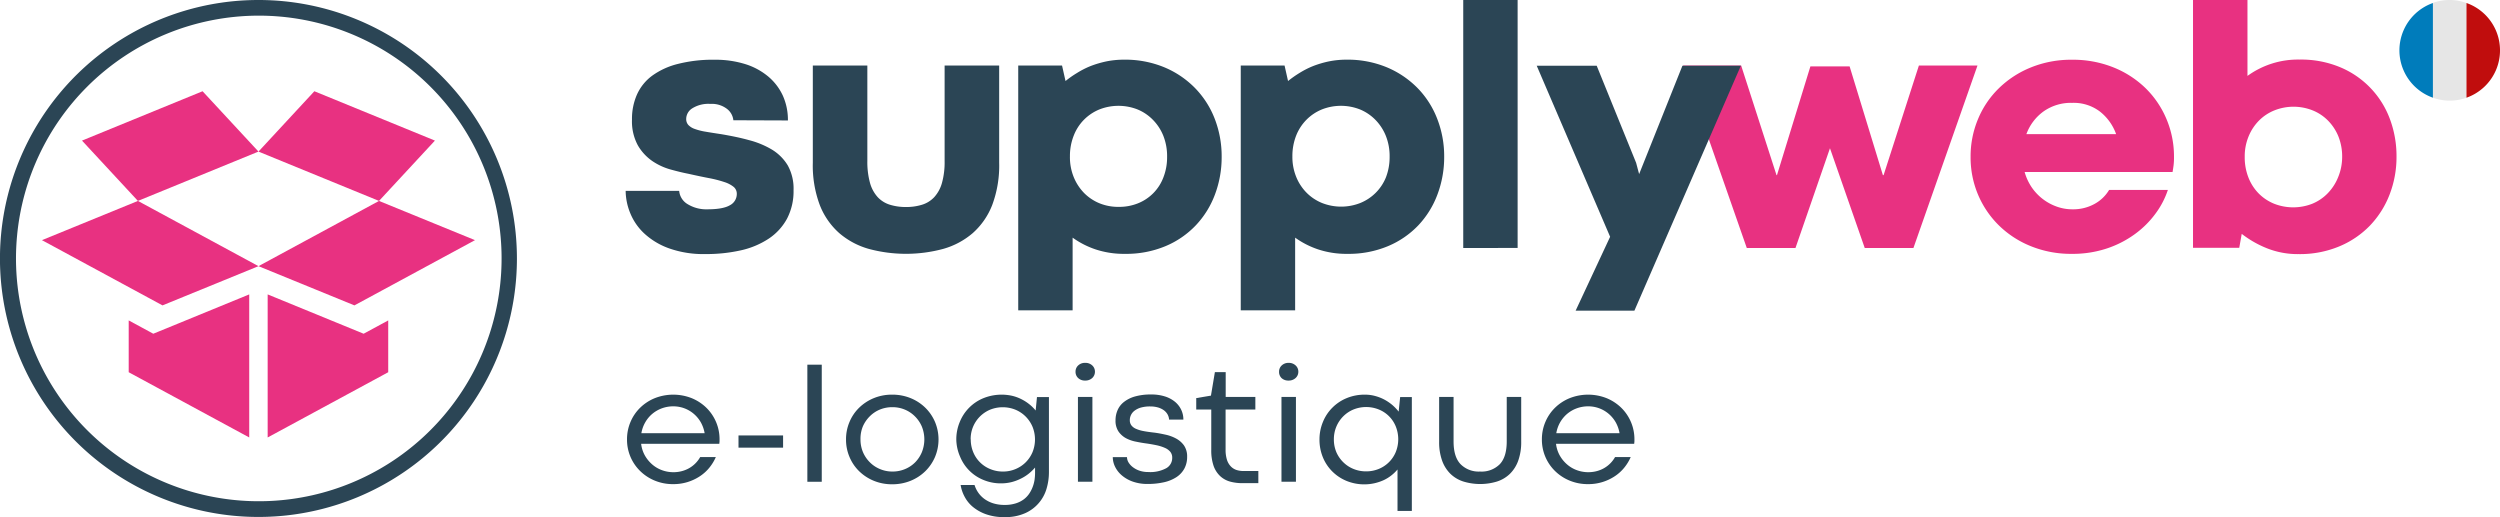 <svg xmlns="http://www.w3.org/2000/svg" viewBox="0 0 718.92 148.68">
  <g id="Calque_2" data-name="Calque 2">
    <g id="Calque_1-2" data-name="Calque 1">
      <g>
        <g>
          <path d="M74.32,4.5A69.82,69.82,0,1,1,25,25,69.9,69.9,0,0,1,74.32,4.5m0-4.5a74.33,74.33,0,1,0,74.33,74.32A74.33,74.33,0,0,0,74.32,0Z" style="fill: #2b4555"/>
          <g>
            <polygon points="12.06 69.06 46.73 87.82 74.33 76.54 39.66 57.78 12.06 69.06" style="fill: #e83181"/>
            <polygon points="37.01 92.14 44.08 95.97 71.67 84.66 71.67 125.8 37.01 107.04 37.01 92.14" style="fill: #e83181"/>
            <polygon points="136.59 69.06 101.92 87.82 74.33 76.54 108.99 57.78 136.59 69.06" style="fill: #e83181"/>
            <polygon points="125.07 40.43 108.99 57.78 74.33 43.59 90.4 26.24 125.07 40.43" style="fill: #e83181"/>
            <polygon points="23.58 40.43 39.66 57.78 74.33 43.59 58.25 26.24 23.58 40.43" style="fill: #e83181"/>
            <polygon points="111.64 92.14 104.57 95.97 76.97 84.66 76.97 125.8 111.64 107.04 111.64 92.14" style="fill: #e83181"/>
          </g>
        </g>
        <g>
          <path d="M551.81,18.85h16.85L550.24,71.32h-14l-10-28.69-9.92,28.69h-14L484,18.85H500.7l10.17,31.52H511l9.61-31.27h11.28l9.57,31.27h.2Z" style="fill: #e83181"/>
          <path d="M179.92,54.88l15.39,0a4.94,4.94,0,0,0,2.45,3.84,10.21,10.21,0,0,0,5.69,1.47q4.45,0,6.43-1.16a3.64,3.64,0,0,0,2-3.29,2.55,2.55,0,0,0-.91-2,8.2,8.2,0,0,0-2.68-1.39,33,33,0,0,0-4.35-1.12q-2.58-.49-6-1.26c-1.56-.3-3.27-.72-5.14-1.24a17.76,17.76,0,0,1-5.26-2.45,14,14,0,0,1-4.13-4.51,14.47,14.47,0,0,1-1.67-7.39,17.19,17.19,0,0,1,1.45-7.23,13.7,13.7,0,0,1,4.37-5.39A21.33,21.33,0,0,1,195,18.37a40.59,40.59,0,0,1,10.48-1.19,28.74,28.74,0,0,1,8.85,1.26,19.21,19.21,0,0,1,6.63,3.6,15.8,15.8,0,0,1,4.18,5.51,17,17,0,0,1,1.44,7.09l-15.69-.06A4.71,4.71,0,0,0,209,31.27a7.13,7.13,0,0,0-4.71-1.39A8.72,8.72,0,0,0,199,31.2a3.62,3.62,0,0,0-1.67,3,2.52,2.52,0,0,0,.58,1.7,4.57,4.57,0,0,0,1.82,1.16,16.81,16.81,0,0,0,3.17.81c1.28.22,2.81.46,4.6.73,2.77.48,5.4,1,7.9,1.7a25,25,0,0,1,6.6,2.73,13.44,13.44,0,0,1,4.53,4.53,13.77,13.77,0,0,1,1.67,7.14,17.05,17.05,0,0,1-1.87,8.17,16.17,16.17,0,0,1-5.24,5.74,24,24,0,0,1-8,3.37,45.27,45.27,0,0,1-10.22,1.08,29.47,29.47,0,0,1-10.4-1.62,20.74,20.74,0,0,1-7.11-4.22,16.38,16.38,0,0,1-4.1-5.87A17.24,17.24,0,0,1,179.92,54.88Z" style="fill: #2b4555"/>
          <path d="M260.51,59.53a15.27,15.27,0,0,0,4.65-.66,8,8,0,0,0,3.52-2.2,10.08,10.08,0,0,0,2.2-4.07,22.24,22.24,0,0,0,.76-6.32V18.85h15.69V46.78a32.37,32.37,0,0,1-2,12.17,20.92,20.92,0,0,1-5.62,8.1,22.31,22.31,0,0,1-8.5,4.53,41.11,41.11,0,0,1-21.35,0,22.31,22.31,0,0,1-8.5-4.53,20.92,20.92,0,0,1-5.62-8.1,32.38,32.38,0,0,1-2-12.17V18.85h15.68V46.28a22.71,22.71,0,0,0,.76,6.3,10.1,10.1,0,0,0,2.2,4.09,8,8,0,0,0,3.52,2.2A15.29,15.29,0,0,0,260.51,59.53Z" style="fill: #2b4555"/>
          <path d="M351.31,45.06a30.43,30.43,0,0,1-1.92,10.85,26.14,26.14,0,0,1-5.52,8.89,25.66,25.66,0,0,1-8.75,6A29.35,29.35,0,0,1,323.48,73,25.83,25.83,0,0,1,315,71.7a24.8,24.8,0,0,1-6.55-3.36v20.9H292.81V18.85h12.6l1,4.45A29.33,29.33,0,0,1,309.69,21,24.7,24.7,0,0,1,313.61,19a29.51,29.51,0,0,1,4.53-1.34,25.18,25.18,0,0,1,5.09-.5,29.41,29.41,0,0,1,11.61,2.2,26.78,26.78,0,0,1,8.85,6,26.08,26.08,0,0,1,5.65,8.86A29.81,29.81,0,0,1,351.31,45.06Zm-15.69,0a15.87,15.87,0,0,0-1.08-6,13.86,13.86,0,0,0-3-4.6,13.22,13.22,0,0,0-4.45-3,15,15,0,0,0-10.91,0,13.26,13.26,0,0,0-7.41,7.54,15.9,15.9,0,0,0-1.09,6A15.17,15.17,0,0,0,308.8,51a14.16,14.16,0,0,0,3,4.55,13.38,13.38,0,0,0,4.46,2.94,14.31,14.31,0,0,0,5.44,1,14.53,14.53,0,0,0,5.49-1A12.9,12.9,0,0,0,334.56,51,15.91,15.91,0,0,0,335.62,45.11Z" style="fill: #2b4555"/>
          <path d="M415.3,45.06a30.44,30.44,0,0,1-1.93,10.85,26.27,26.27,0,0,1-5.51,8.89,25.8,25.8,0,0,1-8.76,6A29.35,29.35,0,0,1,387.46,73,25.77,25.77,0,0,1,379,71.7a24.86,24.86,0,0,1-6.56-3.36v20.9H356.8V18.85h12.6l1,4.45A31.33,31.33,0,0,1,373.67,21,24.81,24.81,0,0,1,377.6,19a28.86,28.86,0,0,1,4.53-1.34,25.08,25.08,0,0,1,5.08-.5,29.38,29.38,0,0,1,11.61,2.2,26.92,26.92,0,0,1,8.86,6,25.9,25.9,0,0,1,5.64,8.86A29.61,29.61,0,0,1,415.3,45.06Zm-15.69,0a15.67,15.67,0,0,0-1.09-6,14,14,0,0,0-3-4.6,13.26,13.26,0,0,0-4.46-3,14.93,14.93,0,0,0-10.9,0,13.35,13.35,0,0,0-4.43,2.94,13.56,13.56,0,0,0-3,4.6,16.1,16.1,0,0,0-1.08,6,15.17,15.17,0,0,0,1.11,5.9,13.85,13.85,0,0,0,3,4.55,13.34,13.34,0,0,0,4.45,2.94,15,15,0,0,0,10.93,0,13.43,13.43,0,0,0,4.43-2.91A13.28,13.28,0,0,0,398.55,51,16.11,16.11,0,0,0,399.61,45.11Z" style="fill: #2b4555"/>
          <path d="M420.78,71.32V0h15.64v71.3Z" style="fill: #2b4555"/>
          <path d="M483.81,18.9l16.8,0L470,89.34h-16.9l9.92-21.25L441.91,18.9h17.25L470.5,46.83l.86,3.24Z" style="fill: #2b4555"/>
          <path d="M566.68,45.11a27.77,27.77,0,0,1,2.13-10.85,26.53,26.53,0,0,1,6-8.88,28.32,28.32,0,0,1,9.24-6,30.68,30.68,0,0,1,11.79-2.2,31.23,31.23,0,0,1,11.92,2.2,28.3,28.3,0,0,1,9.26,6,27.06,27.06,0,0,1,6,8.88,27.61,27.61,0,0,1,2.15,10.85,18.43,18.43,0,0,1-.13,2.53c-.08.61-.18,1.22-.28,1.82H582.22a15,15,0,0,0,2.07,4.46,14.64,14.64,0,0,0,7.21,5.51,13.14,13.14,0,0,0,4.43.76,12.69,12.69,0,0,0,6.43-1.57,11,11,0,0,0,4.15-4h16.9a24.2,24.2,0,0,1-3.52,6.76,27,27,0,0,1-5.9,5.89,29.28,29.28,0,0,1-8.07,4.16A31.09,31.09,0,0,1,595.83,73,30.68,30.68,0,0,1,584,70.79a28,28,0,0,1-9.21-6,27.21,27.21,0,0,1-6-8.89A27.51,27.51,0,0,1,566.68,45.11Zm29.25-15.53a13.64,13.64,0,0,0-8.3,2.48,14,14,0,0,0-4.91,6.52h25.81a14.39,14.39,0,0,0-4.66-6.5A12.44,12.44,0,0,0,595.93,29.58Z" style="fill: #e83181"/>
          <path d="M689.16,45.11a29.87,29.87,0,0,1-2,10.86,26.78,26.78,0,0,1-5.64,8.9,26.3,26.3,0,0,1-8.86,6,29.41,29.41,0,0,1-11.61,2.2,23.84,23.84,0,0,1-9.31-1.74,29.79,29.79,0,0,1-7.09-4.08l-.71,4h-13.3V0H646.3V21.83a24.71,24.71,0,0,1,15-4.7A29.18,29.18,0,0,1,673,19.35a25.82,25.82,0,0,1,14.27,14.91A30.43,30.43,0,0,1,689.16,45.11Zm-15.63,0a15.57,15.57,0,0,0-1.09-5.9,14,14,0,0,0-3-4.55,13,13,0,0,0-4.43-2.93,14.88,14.88,0,0,0-10.93,0,13.16,13.16,0,0,0-4.45,2.93,14,14,0,0,0-3,4.55,15,15,0,0,0-1.12,5.9,15.9,15.9,0,0,0,1.09,6,13.56,13.56,0,0,0,3,4.6A13.26,13.26,0,0,0,654,58.6a15,15,0,0,0,10.91,0,13.09,13.09,0,0,0,4.45-3,14.22,14.22,0,0,0,3-4.61A15.3,15.3,0,0,0,673.53,45.06Z" style="fill: #e83181"/>
        </g>
        <g>
          <path d="M704.46,0l-.34,0h.69Z" style="fill: none"/>
          <path d="M699.64,28.1V.86a14.44,14.44,0,0,0,0,27.24Z" style="fill: #007cbb"/>
          <path d="M709.28.86A14.63,14.63,0,0,0,704.81,0h-.69a14.75,14.75,0,0,0-4.48.82V28.1a14.25,14.25,0,0,0,9.64,0Z" style="fill: #e6e6e6"/>
          <path d="M709.28.86V28.1a14.44,14.44,0,0,0,0-27.24Z" style="fill: #c00d0d"/>
        </g>
        <g>
          <path d="M180.31,126.34a12.69,12.69,0,0,1,1-5,12.53,12.53,0,0,1,2.79-4.1,13.11,13.11,0,0,1,4.22-2.75,14.47,14.47,0,0,1,10.57,0,13.22,13.22,0,0,1,4.22,2.75,12.67,12.67,0,0,1,3.81,9.13v.55h0l-.07.7H184.37a9,9,0,0,0,1.08,3.37,9.89,9.89,0,0,0,2.12,2.58,8.92,8.92,0,0,0,2.83,1.65,9.44,9.44,0,0,0,3.23.57,9.29,9.29,0,0,0,2.45-.31,8.68,8.68,0,0,0,2.15-.88,8.45,8.45,0,0,0,3.12-3.16h4.5a13,13,0,0,1-1.82,3,12,12,0,0,1-2.73,2.49,13.72,13.72,0,0,1-7.7,2.29,13.58,13.58,0,0,1-5.28-1,13,13,0,0,1-4.22-2.76,12.56,12.56,0,0,1-3.79-9.11Zm13.32-9.49a9.44,9.44,0,0,0-3.35.59,9.3,9.3,0,0,0-2.75,1.61,9.07,9.07,0,0,0-2,2.44,9.27,9.27,0,0,0-1.09,3.08h18.19a9.83,9.83,0,0,0-1.07-3.07,9.24,9.24,0,0,0-2-2.45,9,9,0,0,0-2.69-1.61A9.11,9.11,0,0,0,193.63,116.85Z" style="fill: #2b4555"/>
          <path d="M212.37,128.73v-3.51h12.82v3.51Z" style="fill: #2b4555"/>
          <path d="M232.17,138.54V104.87h4.14v33.67Z" style="fill: #2b4555"/>
          <path d="M243.29,126.34a12.7,12.7,0,0,1,1-5,12.36,12.36,0,0,1,2.78-4.1,13.18,13.18,0,0,1,4.21-2.75,13.63,13.63,0,0,1,5.27-1,13.83,13.83,0,0,1,5.31,1,13.11,13.11,0,0,1,4.22,2.75,12.72,12.72,0,0,1,2.8,4.1,13.06,13.06,0,0,1,0,10.07,12.83,12.83,0,0,1-2.8,4.1,13.11,13.11,0,0,1-4.22,2.75,13.83,13.83,0,0,1-5.31,1,13.63,13.63,0,0,1-5.27-1,13.18,13.18,0,0,1-4.21-2.75,12.46,12.46,0,0,1-2.78-4.1A12.71,12.71,0,0,1,243.29,126.34Zm4.16,0a9.35,9.35,0,0,0,.72,3.7,9.24,9.24,0,0,0,2,2.93,8.8,8.8,0,0,0,2.92,1.93,9,9,0,0,0,3.56.7,9.19,9.19,0,0,0,3.59-.7,8.85,8.85,0,0,0,2.9-1.92,9.16,9.16,0,0,0,1.95-2.93,9.84,9.84,0,0,0,0-7.39,9.18,9.18,0,0,0-2-2.94,9,9,0,0,0-2.91-1.94,9.2,9.2,0,0,0-3.57-.69,9.33,9.33,0,0,0-3.59.69,8.9,8.9,0,0,0-2.9,1.94,9.39,9.39,0,0,0-2,2.93A9.27,9.27,0,0,0,247.45,126.34Z" style="fill: #2b4555"/>
          <path d="M275,126.34a13,13,0,0,1,1-5,12.39,12.39,0,0,1,6.83-6.85,14,14,0,0,1,8.31-.65,12,12,0,0,1,2.67,1,12.61,12.61,0,0,1,2.25,1.46,11.66,11.66,0,0,1,1.76,1.75l.38-3.87h3.44v21.64a16.69,16.69,0,0,1-.66,4.62,11.07,11.07,0,0,1-6.15,7.12,14,14,0,0,1-5.95,1.15,15.43,15.43,0,0,1-5.36-.84,12.56,12.56,0,0,1-3.81-2.15,9.63,9.63,0,0,1-2.38-3,10.48,10.48,0,0,1-1.08-3.24l4,0a7.93,7.93,0,0,0,1,2.09,7.66,7.66,0,0,0,1.73,1.83,8.75,8.75,0,0,0,2.55,1.31,10.91,10.91,0,0,0,3.37.49,10.28,10.28,0,0,0,3.21-.45,7.73,7.73,0,0,0,2.33-1.18,6.82,6.82,0,0,0,1.58-1.69,9.12,9.12,0,0,0,1-2,9.85,9.85,0,0,0,.5-2,15.4,15.4,0,0,0,.13-1.82v-1.61a13.85,13.85,0,0,1-1.82,1.76,11.94,11.94,0,0,1-2.27,1.43,13.3,13.3,0,0,1-2.68,1,12.58,12.58,0,0,1-3.06.36,12.91,12.91,0,0,1-5.05-1,12.16,12.16,0,0,1-6.68-6.68A12.77,12.77,0,0,1,275,126.34Zm4.16,0a9.4,9.4,0,0,0,.72,3.71,8.85,8.85,0,0,0,4.91,4.85,9.35,9.35,0,0,0,3.63.7,9.11,9.11,0,0,0,3.58-.7A9,9,0,0,0,294.9,133a9.1,9.1,0,0,0,2-2.93,9.72,9.72,0,0,0,0-7.39,9.26,9.26,0,0,0-2-2.94,9.07,9.07,0,0,0-2.94-1.94,9.76,9.76,0,0,0-7.21,0,9.12,9.12,0,0,0-5.62,8.56Z" style="fill: #2b4555"/>
          <path d="M309.29,106.88a2.39,2.39,0,0,1,.76-1.79,2.77,2.77,0,0,1,2-.74,2.82,2.82,0,0,1,2.05.74,2.4,2.4,0,0,1,.77,1.79,2.45,2.45,0,0,1-.77,1.82,2.9,2.9,0,0,1-2.07.74,2.81,2.81,0,0,1-2-.74A2.41,2.41,0,0,1,309.29,106.88Zm.69,31.66V114.15h4.16v24.39Z" style="fill: #2b4555"/>
          <path d="M320,131.46l4.09,0a3,3,0,0,0,.51,1.63,5,5,0,0,0,1.32,1.36,6.57,6.57,0,0,0,1.91.95,7.63,7.63,0,0,0,2.33.34,9.73,9.73,0,0,0,5.22-1.1,3.37,3.37,0,0,0,1.71-3,2.65,2.65,0,0,0-.53-1.69,4.12,4.12,0,0,0-1.52-1.13,12.22,12.22,0,0,0-2.39-.77c-.94-.2-2-.39-3.16-.55-.92-.12-1.9-.3-2.92-.51a10.12,10.12,0,0,1-2.82-1,6.29,6.29,0,0,1-2.13-1.94,5.56,5.56,0,0,1-.83-3.18,7.24,7.24,0,0,1,.56-2.85,6,6,0,0,1,1.79-2.37,9.14,9.14,0,0,1,3.18-1.62,16.63,16.63,0,0,1,4.73-.59,12.78,12.78,0,0,1,3.84.53,8.67,8.67,0,0,1,2.92,1.51,6.67,6.67,0,0,1,1.84,2.3,6.47,6.47,0,0,1,.65,2.88h-4.11a3.46,3.46,0,0,0-.46-1.53,3.83,3.83,0,0,0-1.11-1.2,5.61,5.61,0,0,0-1.69-.78,8.06,8.06,0,0,0-2.15-.27,9.6,9.6,0,0,0-2.71.33,5.63,5.63,0,0,0-1.82.9,3.39,3.39,0,0,0-1.35,2.71,2.43,2.43,0,0,0,.43,1.47,3.22,3.22,0,0,0,1.29,1,9.46,9.46,0,0,0,2.15.66c.86.17,1.87.31,3,.44s2.19.34,3.33.59a11.27,11.27,0,0,1,3.11,1.13,6.74,6.74,0,0,1,2.28,2,5.57,5.57,0,0,1,.89,3.27,7,7,0,0,1-.78,3.34,6.85,6.85,0,0,1-2.25,2.46,10.94,10.94,0,0,1-3.58,1.49,21,21,0,0,1-4.77.5,12.44,12.44,0,0,1-4.26-.68,9.85,9.85,0,0,1-3.14-1.79,7.66,7.66,0,0,1-1.95-2.5A6.36,6.36,0,0,1,320,131.46Z" style="fill: #2b4555"/>
          <path d="M348.23,113.77l1.13-6.75h3.11v7.13H361v3.61h-8.56v11.52a9.53,9.53,0,0,0,.41,3,4.87,4.87,0,0,0,1.14,1.89,4,4,0,0,0,1.65,1,6.6,6.6,0,0,0,1.94.28h4.28l0,3.49h-4.61a13.2,13.2,0,0,1-3.52-.45,6.9,6.9,0,0,1-2.83-1.56A7.44,7.44,0,0,1,349,134a13.76,13.76,0,0,1-.68-4.65V117.76H344v-3.28Z" style="fill: #2b4555"/>
          <path d="M367.82,106.88a2.39,2.39,0,0,1,.76-1.79,2.78,2.78,0,0,1,2-.74,2.81,2.81,0,0,1,2,.74,2.37,2.37,0,0,1,.78,1.79,2.42,2.42,0,0,1-.78,1.82,2.9,2.9,0,0,1-2.07.74,2.81,2.81,0,0,1-2-.74A2.45,2.45,0,0,1,367.82,106.88Zm.69,31.66V114.15h4.16v24.39Z" style="fill: #2b4555"/>
          <path d="M379.44,126.32a13.05,13.05,0,0,1,1-5,12.31,12.31,0,0,1,2.7-4.08,12.51,12.51,0,0,1,4.12-2.75,13.41,13.41,0,0,1,5.24-1,10.92,10.92,0,0,1,3,.4,12.49,12.49,0,0,1,2.67,1.06,13.46,13.46,0,0,1,2.26,1.55,14.15,14.15,0,0,1,1.78,1.87l.43-4.19H406v32.74h-4.12l0-11.91a12.18,12.18,0,0,1-1.79,1.72,11.19,11.19,0,0,1-2.2,1.35,13.49,13.49,0,0,1-10.73.19,12.55,12.55,0,0,1-4.1-2.76,12.4,12.4,0,0,1-2.68-4.1A13.36,13.36,0,0,1,379.44,126.32Zm4.14,0a9.35,9.35,0,0,0,.71,3.7,9.07,9.07,0,0,0,2,2.91,8.93,8.93,0,0,0,2.95,1.93,9.37,9.37,0,0,0,3.59.69,9.5,9.5,0,0,0,3.63-.69,8.94,8.94,0,0,0,4.91-4.85,9.87,9.87,0,0,0,0-7.4,8.81,8.81,0,0,0-4.91-4.87,9.74,9.74,0,0,0-7.2,0,9,9,0,0,0-2.94,1.94,9.26,9.26,0,0,0-2,2.94A9.35,9.35,0,0,0,383.58,126.34Z" style="fill: #2b4555"/>
          <path d="M425.61,135.6a7.39,7.39,0,0,0,5.68-2.11q2-2.1,2-6.57V114.15h4.16V127a15.74,15.74,0,0,1-.84,5.42,10,10,0,0,1-2.38,3.81,9.48,9.48,0,0,1-3.71,2.23,16.58,16.58,0,0,1-9.73,0,9.52,9.52,0,0,1-3.72-2.23,10.1,10.1,0,0,1-2.38-3.81,15.74,15.74,0,0,1-.84-5.42V114.15H418v12.77c0,3,.66,5.13,2,6.55A7.33,7.33,0,0,0,425.61,135.6Z" style="fill: #2b4555"/>
          <path d="M443.4,126.34a12.69,12.69,0,0,1,1-5,12.53,12.53,0,0,1,2.79-4.1,13.11,13.11,0,0,1,4.22-2.75,14.47,14.47,0,0,1,10.57,0,13.22,13.22,0,0,1,4.22,2.75,12.67,12.67,0,0,1,3.81,9.13v.55h0l-.07.7H447.46a9,9,0,0,0,1.08,3.37,9.69,9.69,0,0,0,2.12,2.58,8.92,8.92,0,0,0,2.83,1.65,9.6,9.6,0,0,0,5.68.26,8.68,8.68,0,0,0,2.15-.88,8.45,8.45,0,0,0,3.12-3.16h4.5a13,13,0,0,1-1.82,3,12,12,0,0,1-2.73,2.49,13.72,13.72,0,0,1-7.7,2.29,13.58,13.58,0,0,1-5.28-1,13,13,0,0,1-4.22-2.76,12.56,12.56,0,0,1-3.79-9.11Zm13.32-9.49a9.44,9.44,0,0,0-3.35.59,9.18,9.18,0,0,0-2.75,1.61,9.29,9.29,0,0,0-2,2.44,9.49,9.49,0,0,0-1.08,3.08h18.19a9.83,9.83,0,0,0-1.07-3.07,9.24,9.24,0,0,0-2-2.45,9.05,9.05,0,0,0-6-2.2Z" style="fill: #2b4555"/>
        </g>
      </g>
    </g>
  </g>
</svg>
